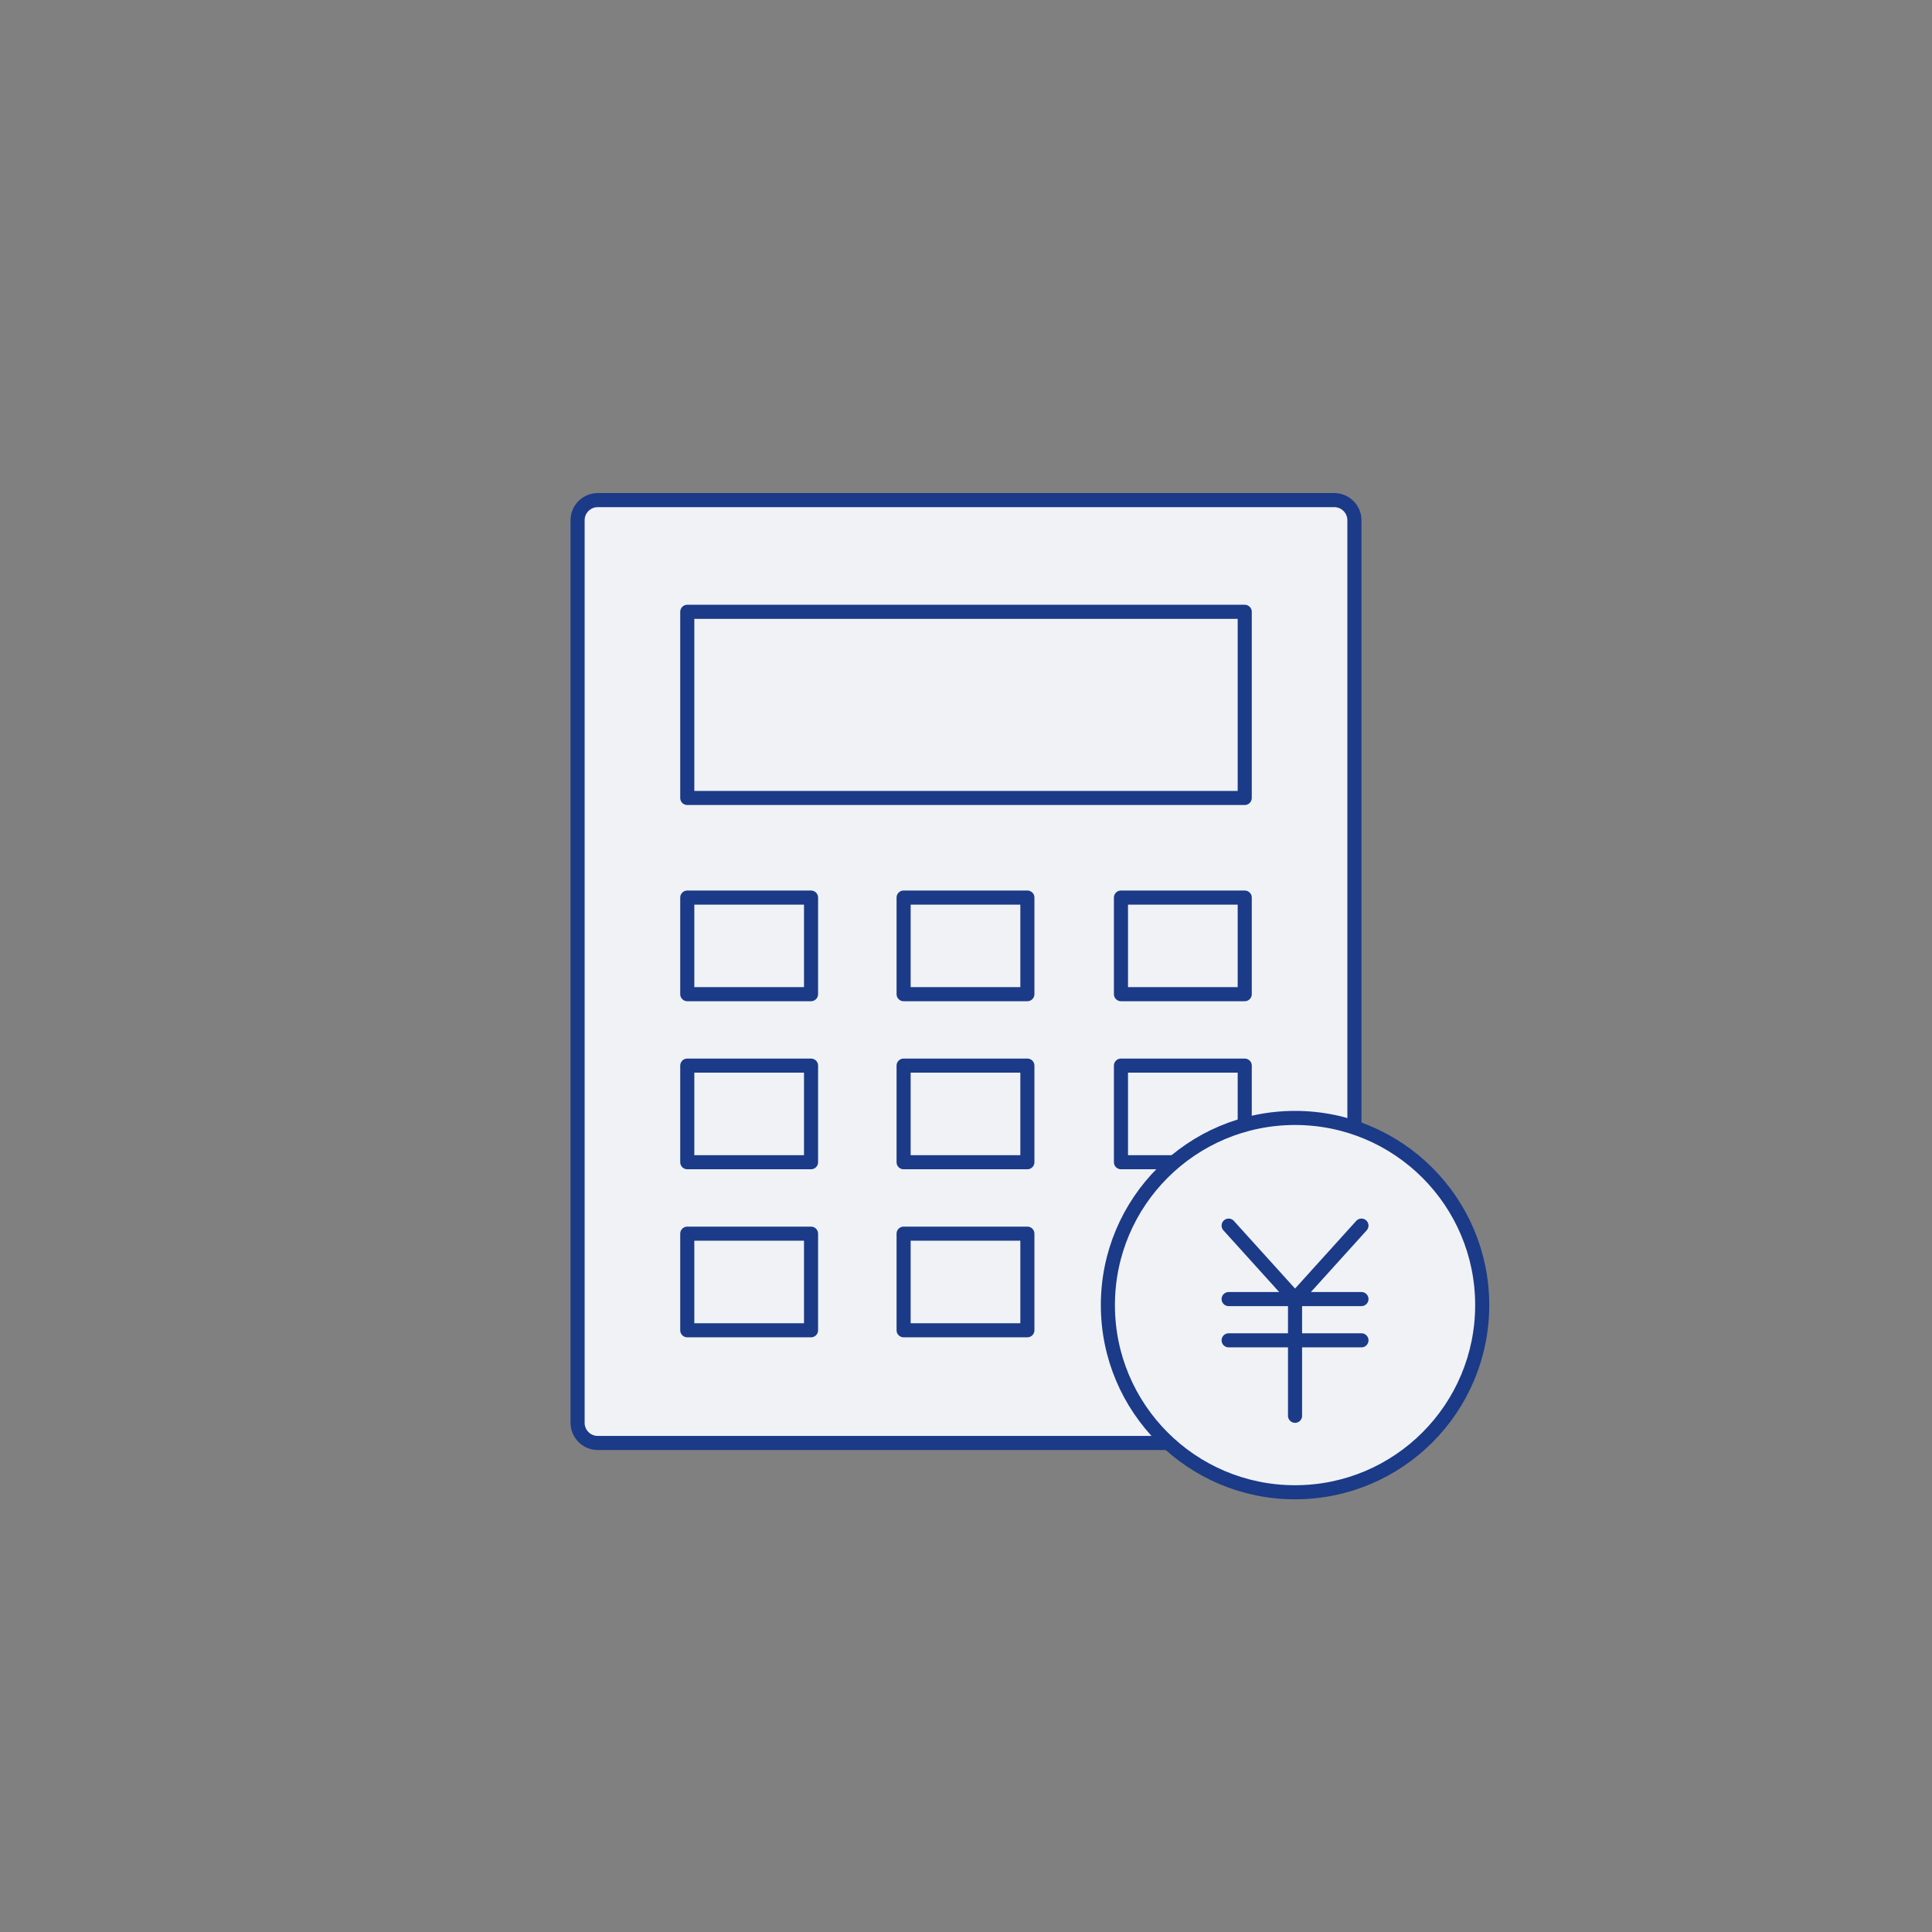 <?xml version="1.0" encoding="utf-8"?>
<!-- Generator: Adobe Illustrator 27.8.1, SVG Export Plug-In . SVG Version: 6.00 Build 0)  -->
<svg version="1.1" id="_レイヤー_2" xmlns="http://www.w3.org/2000/svg" xmlns:xlink="http://www.w3.org/1999/xlink" x="0px"
	 y="0px" viewBox="0 0 192 192" style="enable-background:new 0 0 192 192;" xml:space="preserve">
<rect x="0" y="0" width="192" height="192" fill="#808080" stroke="none"/>
<style type="text/css">
	.st0{fill:none;}
	.st1{fill:#F0F2F6;}
	.st2{fill:none;stroke:#1B3A88;stroke-width:1.4;stroke-linecap:round;stroke-linejoin:round;stroke-miterlimit:10;}
	.st3{fill:#F0F2F6;stroke:#1B3A88;stroke-width:1.4;stroke-linecap:round;stroke-linejoin:round;stroke-miterlimit:10;}
</style>
<g>
	<rect y="0" class="st0" width="192" height="192"/>
	<g>
		<g>
			<path class="st1" d="M134.6,51.7c0-1.1-0.9-2-2-2H59.4c-1.1,0-2,0.9-2,2v89.7c0,1.1,0.9,2,2,2h73.2c1.1,0,2-0.9,2-2V51.7z"/>
			<path class="st2" d="M134.6,51.7c0-1.1-0.9-2-2-2H59.4c-1.1,0-2,0.9-2,2v89.7c0,1.1,0.9,2,2,2h73.2c1.1,0,2-0.9,2-2V51.7z"/>
		</g>
		<rect x="68.3" y="60.8" class="st3" width="55.4" height="18.5"/>
		<rect x="68.3" y="122.6" class="st3" width="12.3" height="9.6"/>
		<rect x="68.3" y="105.9" class="st3" width="12.3" height="9.6"/>
		<rect x="68.3" y="89.2" class="st3" width="12.3" height="9.6"/>
		<rect x="89.8" y="122.6" class="st3" width="12.3" height="9.6"/>
		<rect x="89.8" y="105.9" class="st3" width="12.3" height="9.6"/>
		<rect x="111.4" y="105.9" class="st3" width="12.3" height="9.6"/>
		<rect x="89.8" y="89.2" class="st3" width="12.3" height="9.6"/>
		<rect x="111.4" y="89.2" class="st3" width="12.3" height="9.6"/>
		<circle class="st3" cx="128.7" cy="129.7" r="18.6"/>
		<g>
			<polyline class="st3" points="135.3,121.8 128.7,129.1 122.1,121.8 			"/>
			<line class="st2" x1="122.1" y1="129.1" x2="135.3" y2="129.1"/>
			<line class="st2" x1="122.1" y1="133.2" x2="135.3" y2="133.2"/>
			<line class="st2" x1="128.7" y1="129.1" x2="128.7" y2="140.7"/>
		</g>
	</g>
</g>
</svg>
